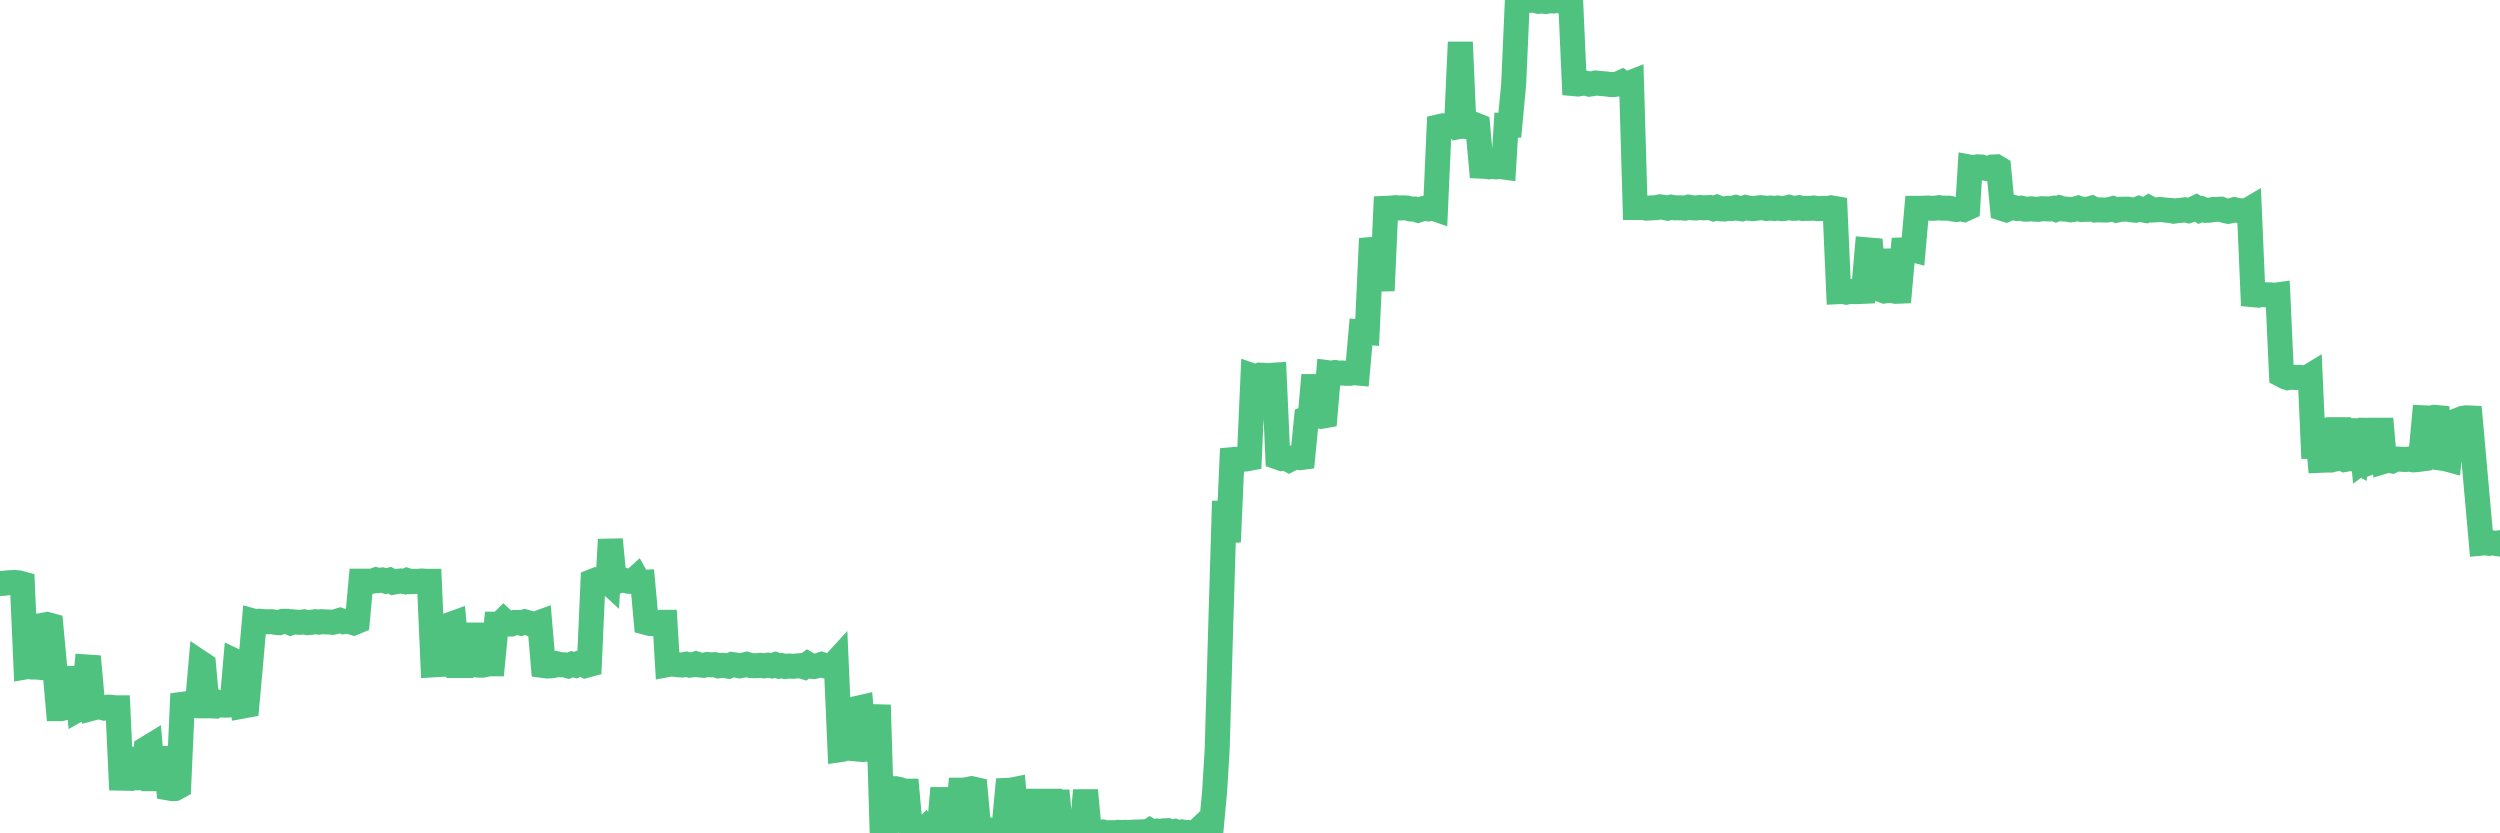 <?xml version="1.0"?><svg width="150px" height="50px" xmlns="http://www.w3.org/2000/svg" xmlns:xlink="http://www.w3.org/1999/xlink"> <polyline fill="none" stroke="#4fc280" stroke-width="1.5px" stroke-linecap="round" stroke-miterlimit="5" points="0.00,35.01 0.22,35.00 0.45,34.97 0.67,34.96 0.89,34.95 1.12,34.97 1.34,35.03 1.56,40.01 1.79,39.97 1.94,40.02 2.16,40.02 2.38,40.04 2.61,37.51 2.83,37.47 3.05,37.53 3.28,40.01 3.50,42.52 3.65,42.52 3.87,42.47 4.09,40.03 4.32,42.42 4.54,40.02 4.76,42.52 4.99,42.39 5.21,40.02 5.36,40.03 5.58,42.48 5.81,42.42 6.03,42.42 6.25,42.48 6.48,42.43 6.70,42.44 6.92,42.47 7.07,42.47 7.30,47.39 7.52,44.95 7.74,47.35 7.97,44.89 8.19,47.17 8.41,44.87 8.64,47.26 8.78,44.92 9.01,44.78 9.23,47.41 9.45,44.86 9.68,47.35 9.90,44.82 10.12,47.28 10.35,47.32 10.50,47.31 10.72,47.19 10.94,42.26 11.17,42.23 11.39,42.19 11.61,42.33 11.84,42.30 12.06,39.79 12.21,39.89 12.43,42.35 12.65,42.35 12.88,42.36 13.10,42.19 13.32,42.30 13.55,42.31 13.77,42.30 13.92,42.22 14.14,39.69 14.37,39.80 14.59,42.36 14.81,42.32 15.04,39.79 15.26,37.28 15.48,37.34 15.63,37.28 15.86,37.30 16.08,37.31 16.30,37.30 16.53,37.34 16.75,37.36 16.97,37.28 17.20,37.28 17.42,37.37 17.57,37.31 17.79,37.33 18.01,37.34 18.24,37.31 18.46,37.36 18.68,37.34 18.91,37.30 19.13,37.33 19.28,37.30 19.50,37.31 19.73,37.32 19.95,37.34 20.17,37.29 20.40,37.22 20.62,37.30 20.84,37.27 20.99,37.30 21.22,37.37 21.44,37.28 21.66,34.87 21.89,34.87 22.11,34.87 22.33,34.87 22.56,34.79 22.70,34.83 22.93,34.80 23.15,34.87 23.37,34.81 23.60,34.93 23.82,34.89 24.04,34.86 24.27,34.90 24.42,34.83 24.64,34.90 24.86,34.89 25.09,34.88 25.31,34.86 25.53,34.88 25.76,34.88 25.98,39.89 26.13,39.88 26.35,39.87 26.57,37.42 26.80,39.91 27.02,37.47 27.24,37.39 27.47,39.93 27.69,39.93 27.84,37.49 28.06,39.91 28.29,37.42 28.51,39.89 28.73,39.91 28.96,39.91 29.18,39.86 29.40,39.83 29.55,39.83 29.78,37.45 30.00,37.45 30.22,37.23 30.45,37.44 30.67,37.44 30.89,37.35 31.12,37.35 31.26,37.39 31.49,37.31 31.71,37.37 31.93,37.47 32.16,37.43 32.38,37.35 32.60,39.93 32.83,39.96 33.05,39.95 33.20,39.93 33.42,39.83 33.65,39.89 33.87,39.89 34.09,39.95 34.32,39.85 34.54,39.91 34.76,39.80 34.91,39.80 35.14,39.93 35.36,39.87 35.58,34.87 35.81,34.78 36.03,34.79 36.25,34.70 36.48,34.91 36.62,32.37 36.85,34.77 37.07,34.87 37.29,34.79 37.52,34.83 37.74,34.88 37.96,34.89 38.19,34.68 38.34,34.95 38.56,34.94 38.78,37.35 39.01,37.41 39.23,37.42 39.45,37.38 39.68,37.34 39.90,37.34 40.05,39.88 40.27,39.84 40.50,39.86 40.72,39.89 40.94,39.90 41.17,39.85 41.39,39.91 41.61,39.88 41.76,39.83 41.98,39.90 42.21,39.92 42.43,39.87 42.65,39.89 42.88,39.88 43.10,39.95 43.32,39.92 43.47,39.93 43.70,39.97 43.92,39.87 44.14,39.90 44.37,39.95 44.59,39.91 44.81,39.86 45.04,39.93 45.18,39.94 45.41,39.94 45.63,39.92 45.85,39.95 46.08,39.91 46.30,39.95 46.52,39.88 46.75,39.97 46.90,39.94 47.12,39.99 47.34,39.96 47.57,39.98 47.79,39.96 48.01,39.94 48.24,40.01 48.46,39.85 48.68,39.98 48.83,39.99 49.06,39.94 49.28,39.87 49.50,39.95 49.73,39.95 49.95,39.94 50.17,39.70 50.40,44.98 50.54,44.96 50.77,44.85 50.99,44.90 51.21,44.92 51.44,42.50 51.66,42.45 51.88,44.94 52.11,44.96 52.26,44.84 52.48,44.94 52.70,42.30 52.93,49.97 53.15,49.71 53.37,47.29 53.60,47.43 53.82,47.34 53.97,47.37 54.19,47.47 54.42,47.47 54.64,49.91 54.86,49.97 55.09,49.79 55.31,49.90 55.53,49.69 55.68,49.87 55.90,49.77 56.13,49.86 56.35,49.78 56.57,47.29 56.80,49.87 57.02,47.30 57.24,49.89 57.39,49.90 57.62,47.41 57.84,47.41 58.06,47.37 58.29,47.32 58.51,47.37 58.73,49.79 58.96,49.90 59.11,49.82 59.33,49.79 59.55,49.85 59.78,49.84 60.00,49.91 60.22,49.86 60.45,47.42 60.67,47.41 60.82,47.38 61.04,49.90 61.26,49.91 61.49,47.39 61.71,49.90 61.93,47.41 62.16,49.89 62.38,49.86 62.53,47.46 62.75,49.92 62.98,47.39 63.20,49.94 63.42,47.44 63.65,49.91 63.87,49.96 64.09,49.96 64.24,49.94 64.46,49.91 64.69,49.92 64.91,49.94 65.13,47.42 65.36,49.90 65.58,49.96 65.80,49.89 66.03,49.94 66.18,49.92 66.40,49.98 66.62,49.96 66.85,49.97 67.07,49.94 67.29,49.95 67.52,49.94 67.74,49.95 67.89,49.94 68.11,49.92 68.34,49.92 68.56,49.91 68.78,50.00 69.01,49.84 69.23,49.96 69.45,49.88 69.60,49.92 69.82,49.85 70.05,49.84 70.27,49.94 70.49,49.89 70.72,49.99 70.94,49.92 71.16,49.96 71.31,49.95 71.54,49.99 71.76,49.94 71.98,49.73 72.21,49.96 72.43,49.88 72.65,49.93 72.88,47.45 73.03,44.98 73.25,37.33 73.47,30.07 73.70,32.52 73.92,27.58 74.14,27.56 74.37,27.58 74.59,27.55 74.74,27.54 74.96,27.50 75.18,22.56 75.41,22.64 75.63,22.51 75.85,22.52 76.08,22.63 76.30,22.52 76.45,22.51 76.67,27.43 76.90,27.51 77.12,27.48 77.34,27.59 77.57,27.47 77.79,27.43 78.01,27.46 78.16,27.44 78.39,25.10 78.61,25.01 78.83,22.51 79.05,24.93 79.28,24.98 79.50,24.94 79.72,22.37 79.87,22.39 80.10,22.35 80.32,22.39 80.54,22.38 80.77,22.40 80.99,22.40 81.21,22.36 81.44,22.38 81.66,19.91 81.81,19.92 82.03,19.94 82.26,14.97 82.48,14.95 82.70,14.96 82.93,17.44 83.15,12.50 83.37,12.49 83.52,12.48 83.74,12.46 83.97,12.48 84.19,12.47 84.41,12.48 84.64,12.54 84.86,12.54 85.08,12.61 85.23,12.56 85.46,12.50 85.68,12.53 85.90,12.46 86.13,12.54 86.35,7.60 86.57,7.55 86.80,7.56 86.95,7.60 87.17,7.52 87.39,7.54 87.62,2.53 87.84,7.54 88.06,7.50 88.29,7.56 88.51,7.49 88.66,7.55 88.88,9.97 89.10,9.98 89.33,10.01 89.55,9.98 89.77,10.01 90.00,9.99 90.22,10.02 90.37,7.51 90.59,7.51 90.82,5.05 91.04,0.07 91.26,0.08 91.49,0.07 91.71,0.03 91.93,0.01 92.08,0.02 92.31,0.08 92.53,0.06 92.75,0.09 92.98,0.04 93.20,0.06 93.42,0.01 93.65,0.07 93.79,0.00 94.02,0.05 94.24,0.07 94.46,5.02 94.69,5.04 94.91,5.00 95.13,4.99 95.36,5.05 95.51,5.03 95.73,4.98 95.95,5.00 96.18,5.02 96.40,5.04 96.62,5.07 96.85,5.07 97.07,5.04 97.29,4.94 97.44,5.06 97.66,5.03 97.89,4.94 98.11,12.45 98.33,12.45 98.56,12.45 98.78,12.49 99.00,12.48 99.15,12.47 99.38,12.46 99.60,12.41 99.82,12.44 100.05,12.49 100.27,12.43 100.49,12.47 100.72,12.47 100.87,12.47 101.09,12.49 101.31,12.43 101.54,12.47 101.76,12.48 101.98,12.45 102.21,12.47 102.43,12.46 102.58,12.45 102.80,12.52 103.02,12.44 103.25,12.53 103.47,12.54 103.69,12.50 103.92,12.51 104.14,12.45 104.29,12.50 104.51,12.53 104.74,12.45 104.96,12.50 105.18,12.52 105.41,12.49 105.63,12.46 105.85,12.48 106.00,12.51 106.23,12.48 106.45,12.51 106.67,12.48 106.90,12.52 107.12,12.50 107.34,12.44 107.57,12.50 107.71,12.50 107.94,12.46 108.16,12.51 108.38,12.50 108.61,12.50 108.83,12.48 109.05,12.52 109.28,12.51 109.43,12.50 109.65,12.52 109.87,12.47 110.10,12.51 110.32,17.50 110.54,17.49 110.77,17.53 110.99,17.48 111.14,17.49 111.36,17.50 111.59,17.49 111.81,17.48 112.03,14.99 112.26,15.01 112.48,17.45 112.70,14.98 112.93,17.41 113.07,17.46 113.30,17.43 113.52,17.44 113.74,17.48 113.97,17.47 114.19,14.99 114.41,14.98 114.64,14.95 114.79,14.99 115.01,12.50 115.23,12.50 115.46,12.49 115.68,12.48 115.90,12.50 116.13,12.49 116.35,12.46 116.50,12.49 116.72,12.49 116.94,12.49 117.17,12.54 117.39,12.57 117.61,12.52 117.84,12.57 118.06,12.47 118.21,10.03 118.43,10.07 118.66,10.01 118.88,10.02 119.10,10.09 119.33,10.14 119.55,10.02 119.77,10.01 119.92,10.10 120.15,12.51 120.37,12.58 120.59,12.49 120.82,12.45 121.04,12.51 121.26,12.49 121.49,12.55 121.63,12.55 121.86,12.53 122.08,12.55 122.30,12.56 122.53,12.52 122.75,12.53 122.97,12.54 123.20,12.50 123.35,12.56 123.57,12.47 123.79,12.54 124.02,12.55 124.24,12.59 124.46,12.56 124.69,12.49 124.91,12.57 125.06,12.56 125.28,12.56 125.51,12.49 125.73,12.60 125.95,12.59 126.18,12.60 126.40,12.60 126.62,12.56 126.77,12.52 126.99,12.61 127.22,12.56 127.44,12.55 127.66,12.55 127.89,12.59 128.11,12.61 128.33,12.52 128.48,12.58 128.71,12.62 128.93,12.48 129.15,12.60 129.38,12.59 129.60,12.57 129.82,12.59 130.05,12.62 130.27,12.63 130.42,12.67 130.64,12.64 130.87,12.62 131.09,12.59 131.31,12.64 131.53,12.57 131.76,12.46 131.98,12.60 132.13,12.54 132.35,12.62 132.58,12.61 132.80,12.57 133.02,12.56 133.25,12.55 133.47,12.63 133.69,12.68 133.84,12.65 134.07,12.58 134.29,12.63 134.51,12.65 134.74,12.69 134.96,12.56 135.18,17.68 135.41,17.70 135.55,17.61 135.78,17.68 136.00,17.69 136.22,17.69 136.45,17.72 136.67,17.69 136.89,22.49 137.12,22.61 137.27,22.66 137.49,22.62 137.71,22.65 137.94,22.64 138.16,22.66 138.38,22.69 138.61,22.55 138.83,27.50 138.98,25.12 139.20,27.62 139.43,27.61 139.65,27.60 139.87,27.60 140.10,27.54 140.32,25.10 140.54,27.49 140.69,27.57 140.91,27.53 141.14,27.43 141.36,27.57 141.58,25.16 141.81,27.64 142.03,27.48 142.25,25.13 142.40,27.66 142.63,27.57 142.85,25.13 143.07,27.67 143.30,27.60 143.52,27.65 143.74,27.54 143.97,27.55 144.12,27.56 144.34,27.57 144.56,27.54 144.79,27.59 145.01,27.58 145.23,27.55 145.46,25.07 145.68,25.08 145.90,25.08 146.05,25.04 146.27,25.06 146.50,27.49 146.72,27.52 146.94,27.58 147.17,25.09 147.39,27.51 147.61,25.16 147.76,25.10 147.99,25.07 148.21,25.08 148.43,27.55 148.66,30.12 148.88,32.59 149.10,32.57 149.33,32.60 149.47,32.56 149.70,32.60 149.92,32.63 150.00,32.56 "/></svg>